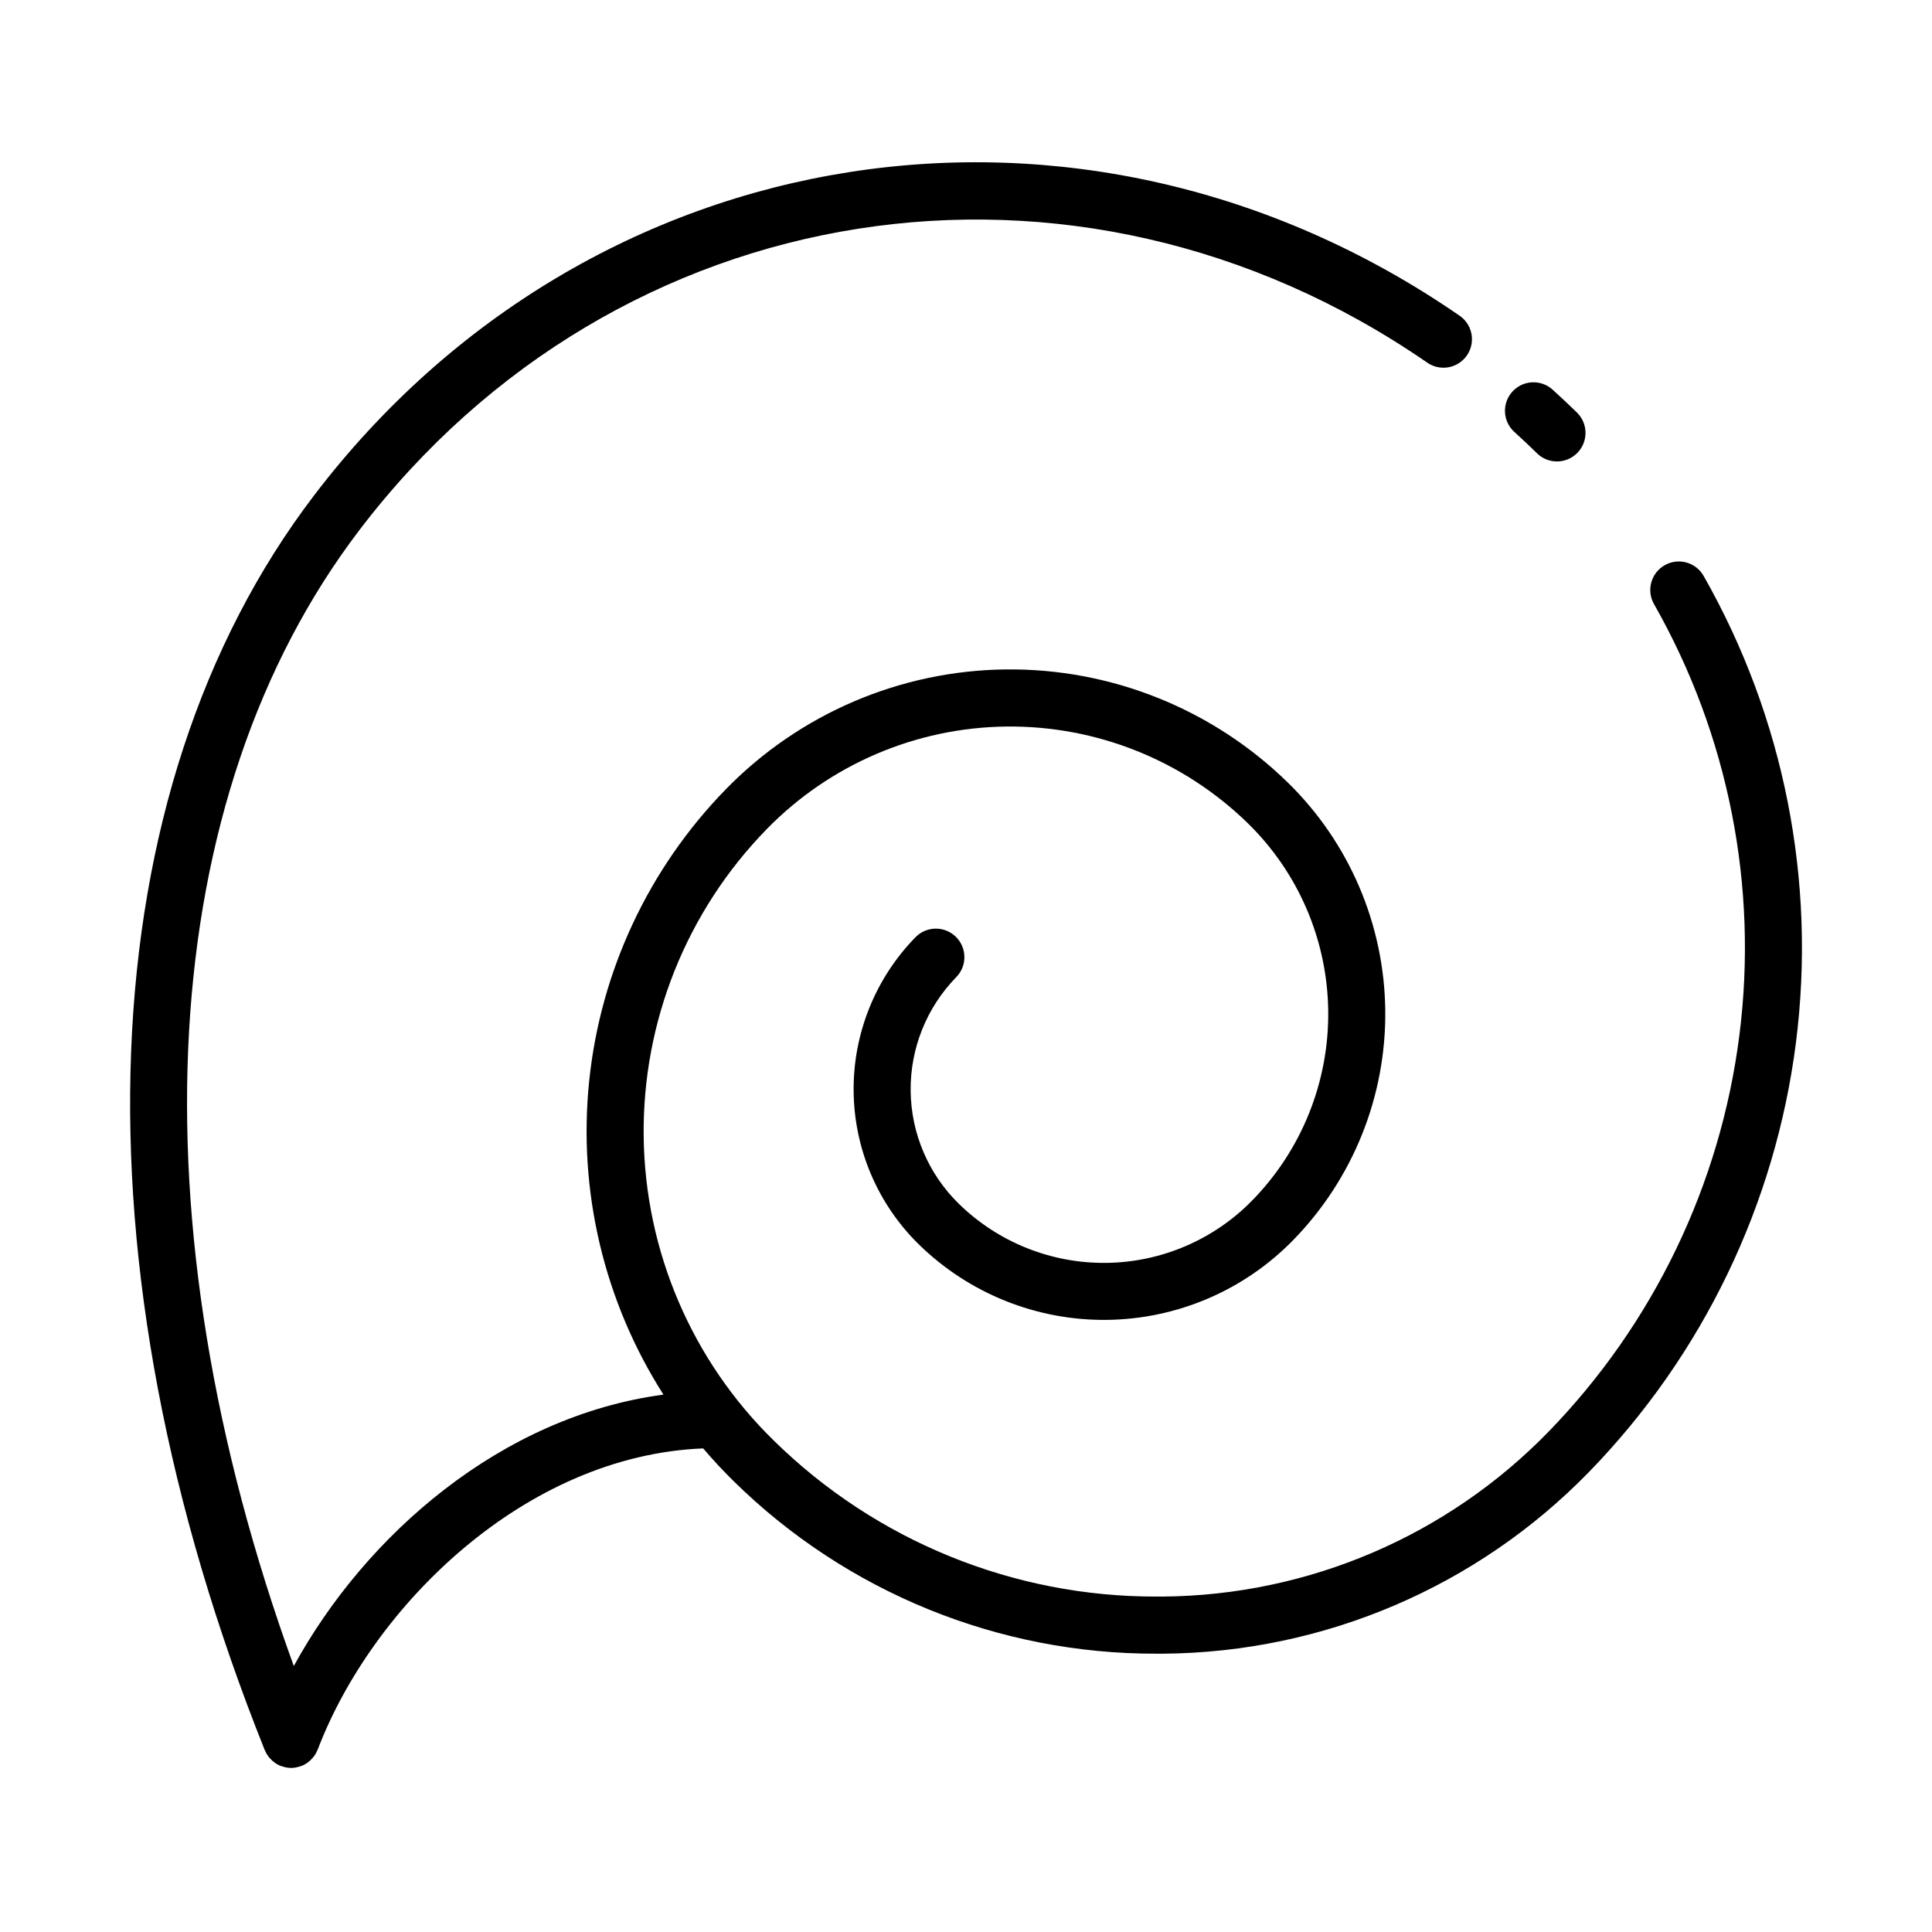 <?xml version="1.0" encoding="UTF-8"?>
<!-- Uploaded to: ICON Repo, www.iconrepo.com, Generator: ICON Repo Mixer Tools -->
<svg fill="#000000" width="800px" height="800px" version="1.1" viewBox="144 144 512 512" xmlns="http://www.w3.org/2000/svg">
 <g>
  <path d="m544.8 247.78c-1.352 1.484-2.055 3.441-1.961 5.445 0.094 2 0.98 3.883 2.465 5.231 2.035 1.84 4.043 3.731 6.019 5.672v0.004c2.984 2.922 7.773 2.867 10.695-0.117 2.922-2.984 2.871-7.773-0.117-10.695-2.121-2.066-4.266-4.082-6.434-6.047-3.086-2.805-7.863-2.578-10.668 0.508z"/>
  <path d="m585.14 293.8c-3.621 2.074-4.875 6.691-2.801 10.312 19.719 34.656 27.652 74.773 22.605 114.32-5.043 39.551-22.789 76.395-50.57 104.99-26.848 27.621-63.629 43.352-102.15 43.684h-1.707c-37.93 0.102-74.371-14.742-101.43-41.316-21.742-21.242-34.156-50.254-34.508-80.648-0.352-30.398 11.387-59.688 32.629-81.43 16.707-17.113 39.527-26.887 63.441-27.172 23.914-0.281 46.961 8.949 64.07 25.66 13.402 13.094 21.059 30.977 21.273 49.715 0.219 18.738-7.019 36.793-20.117 50.191-10.188 10.438-24.105 16.398-38.688 16.57-14.586 0.176-28.641-5.457-39.074-15.648-8.055-7.875-12.652-18.629-12.781-29.895-0.133-11.266 4.215-22.121 12.086-30.184 2.922-2.984 2.871-7.769-0.109-10.691-2.984-2.922-7.769-2.871-10.691 0.113-10.676 10.926-16.574 25.645-16.398 40.918 0.176 15.277 6.406 29.855 17.328 40.535 13.301 12.996 31.223 20.176 49.816 19.957s36.34-7.82 49.328-21.125c15.898-16.27 24.68-38.188 24.418-60.93-0.266-22.746-9.555-44.453-25.828-60.348-19.973-19.516-46.879-30.297-74.805-29.973-27.922 0.328-54.57 11.738-74.082 31.715-20.465 20.953-33.246 48.211-36.254 77.344-3.008 29.133 3.926 58.43 19.68 83.121-42.98 5.758-78.934 37.168-97.961 71.926-43-118.36-36.824-229.96 17.43-301.09 68.113-89.426 189.68-108.53 282.76-44.445 1.648 1.211 3.715 1.707 5.734 1.367 2.016-0.34 3.812-1.484 4.969-3.168 1.16-1.688 1.59-3.769 1.184-5.777-0.402-2.004-1.602-3.762-3.324-4.867-99.844-68.75-230.27-48.211-303.36 47.727-60.027 78.73-64.938 203.04-13.098 332.52 0 0.035 0.047 0.059 0.059 0.098v-0.004c0.258 0.617 0.594 1.199 1.008 1.727 0.098 0.121 0.195 0.227 0.297 0.344 0.391 0.453 0.84 0.859 1.328 1.203 0.059 0.039 0.109 0.098 0.172 0.137 0.457 0.301 0.945 0.555 1.457 0.75 0.074 0.031 0.156 0 0.23 0.039v0.004c0.781 0.281 1.602 0.434 2.43 0.449 0.672-0.012 1.34-0.113 1.984-0.305 0.145-0.039 0.281-0.074 0.422-0.125 0.141-0.051 0.266-0.059 0.398-0.117 0.496-0.199 0.969-0.449 1.41-0.75 0.035-0.023 0.066-0.059 0.105-0.086 0.52-0.367 0.984-0.797 1.391-1.285 0.102-0.117 0.195-0.223 0.289-0.344v0.004c0.414-0.543 0.75-1.141 1.008-1.77 0-0.035 0.039-0.059 0.055-0.098 14.402-37.855 54.816-77.93 102.15-79.809 2.574 3.023 5.281 5.945 8.152 8.75v0.004c29.875 29.352 70.109 45.75 111.99 45.645h1.883c42.535-0.363 83.156-17.73 112.8-48.23 30.078-30.953 49.297-70.836 54.762-113.65 5.461-42.816-3.125-86.246-24.469-123.76-0.996-1.746-2.648-3.019-4.59-3.547-1.938-0.523-4.008-0.254-5.75 0.75z"/>
 </g>
</svg>